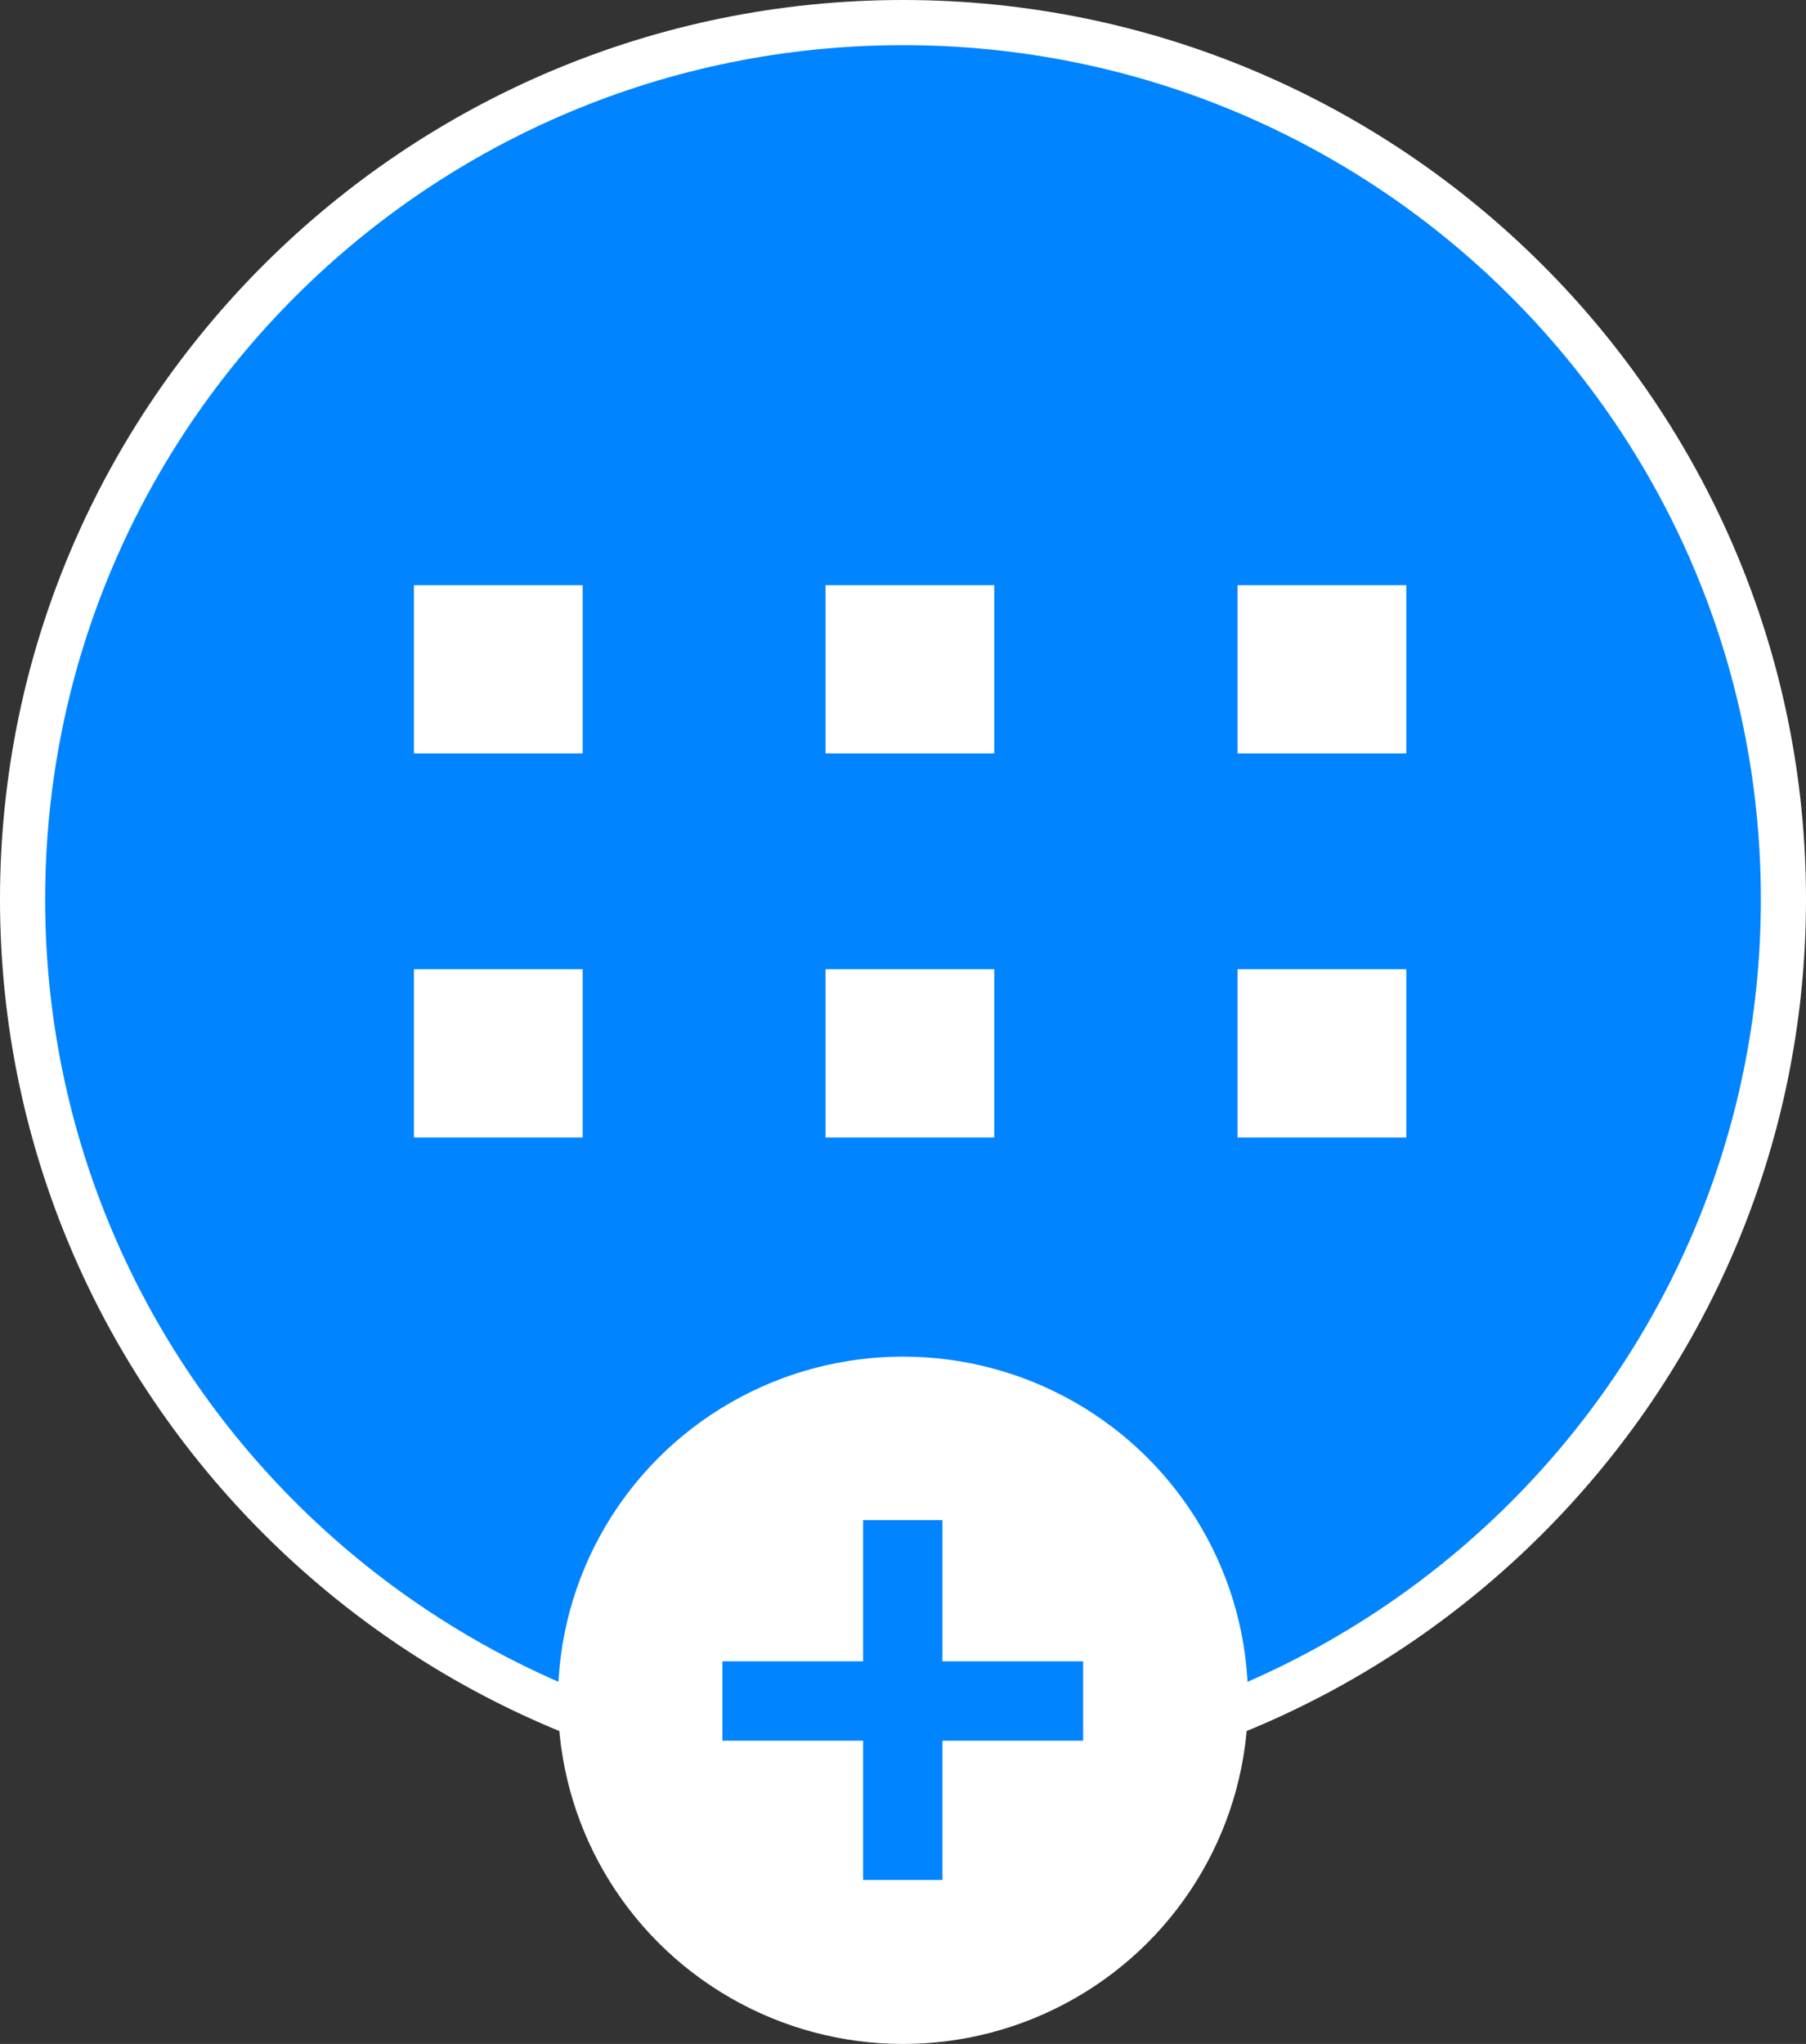 <?xml version="1.0" encoding="utf-8"?>
<!-- Generator: Adobe Illustrator 25.3.0, SVG Export Plug-In . SVG Version: 6.00 Build 0)  -->
<svg version="1.1" id="Layer_1" xmlns="http://www.w3.org/2000/svg" xmlns:xlink="http://www.w3.org/1999/xlink" x="0px" y="0px"
	 viewBox="0 0 38 43" style="enable-background:new 0 0 38 43;" xml:space="preserve">
<rect x="0" y="0" width="38" height="43" fill="#333333" stroke="none"/>
<style type="text/css">
	.st0{fill:#0184FF;}
	.st1{fill:#FFFFFF;}
</style>
<g>
	<g>
		<path class="st0" d="M19,37.36c-10.21,0-18.52-8.27-18.52-18.44S8.79,0.47,19,0.47s18.53,8.27,18.53,18.44S29.21,37.36,19,37.36z"
			/>
		<path class="st1" d="M19,0.95c9.97,0,18.05,8.05,18.05,17.97S28.97,36.89,19,36.89S0.95,28.84,0.95,18.92S9.03,0.95,19,0.95 M19,0
			C8.52,0,0,8.49,0,18.92s8.52,18.92,19,18.92s19-8.49,19-18.92S29.48,0,19,0L19,0z"/>
	</g>
	<g>
		<g>
			<rect x="8.71" y="12.31" class="st1" width="3.55" height="3.54"/>
			<rect x="17.37" y="12.31" class="st1" width="3.55" height="3.54"/>
			<rect x="26.04" y="12.31" class="st1" width="3.55" height="3.54"/>
		</g>
		<g>
			<rect x="8.71" y="20.39" class="st1" width="3.55" height="3.54"/>
			<rect x="17.37" y="20.39" class="st1" width="3.55" height="3.54"/>
			<rect x="26.04" y="20.39" class="st1" width="3.55" height="3.54"/>
		</g>
	</g>
	<g>
		<ellipse class="st1" cx="19" cy="35.77" rx="7.26" ry="7.23"/>
	</g>
	<g>
		<path class="st0" d="M18.16,36.62h-2.96v-1.67h2.96v-2.97h1.67v2.97h2.96v1.67h-2.96v2.93h-1.67V36.62z"/>
	</g>
</g>
</svg>
